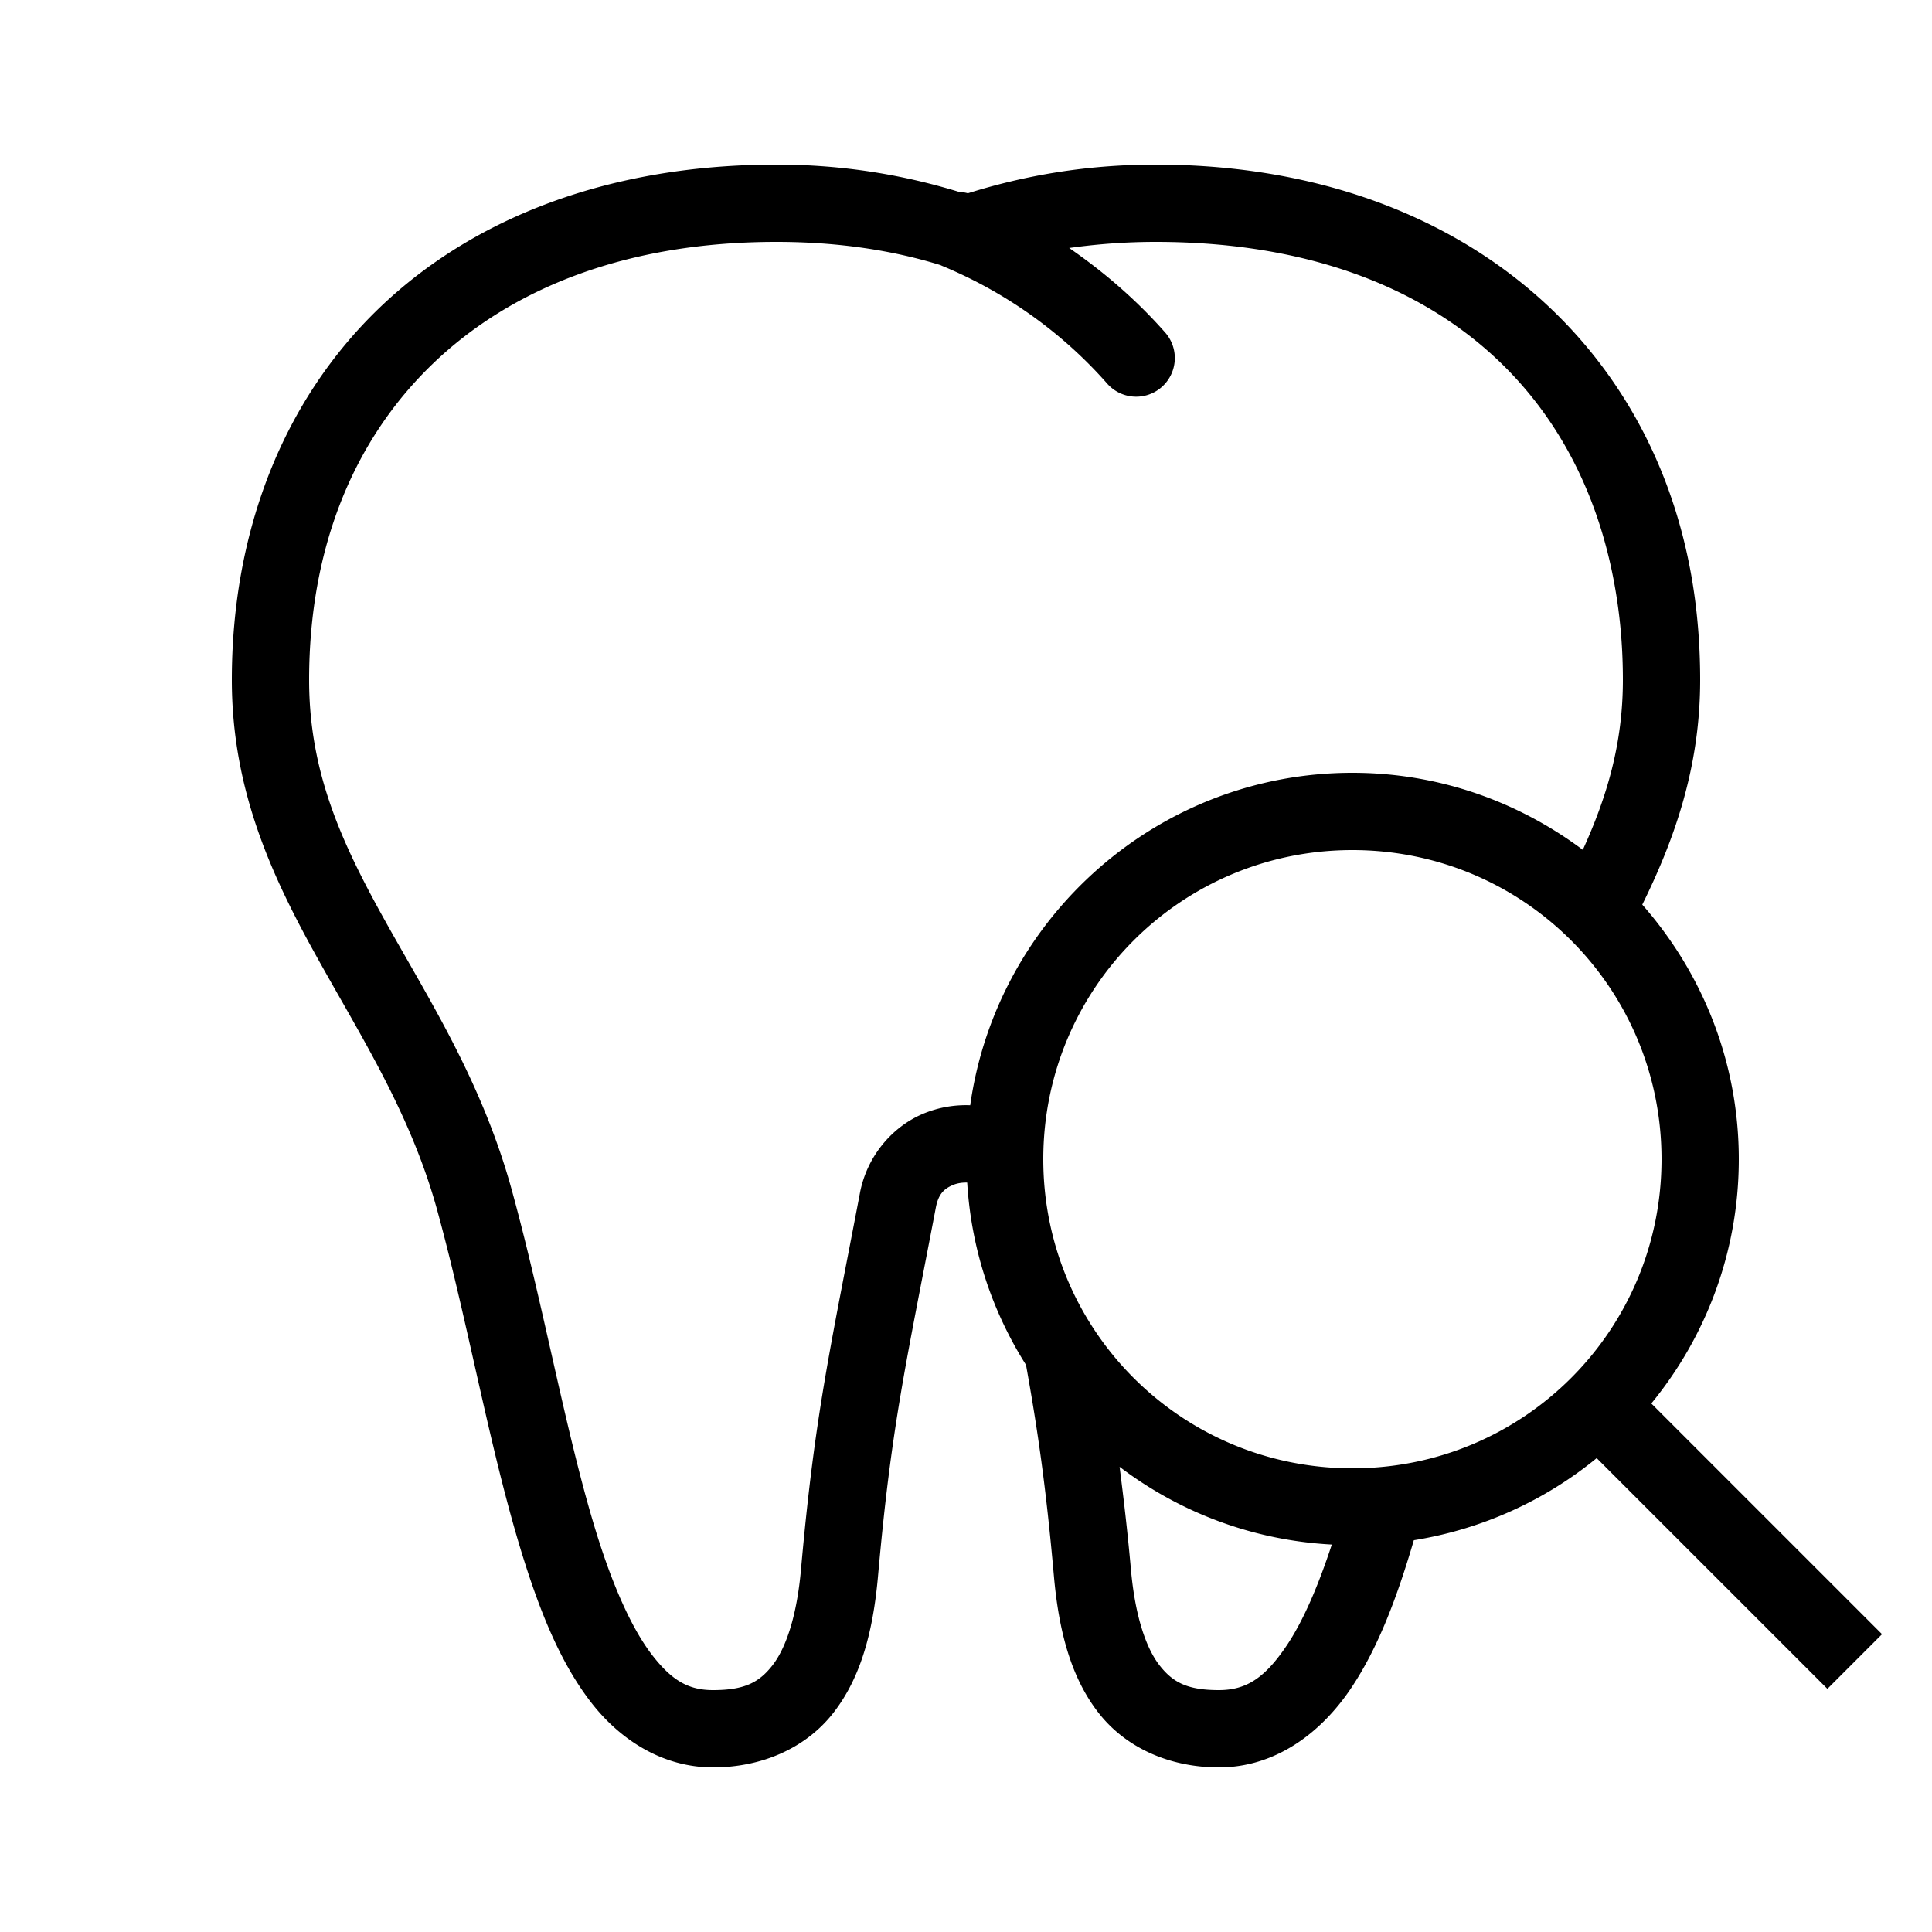 <svg xmlns="http://www.w3.org/2000/svg"  viewBox="0 0 50 50" width="150px" height="150px"><path d="M 20.092 4.26 C 15.83 4.26 12.28 5.601 9.812 7.975 C 7.345 10.348 6 13.725 6 17.598 C 6 20.477 7.061 22.722 8.221 24.805 C 9.38 26.887 10.635 28.844 11.318 31.33 L 11.318 31.332 C 12.132 34.292 12.706 37.708 13.594 40.48 C 14.038 41.867 14.553 43.102 15.307 44.07 C 16.06 45.038 17.159 45.74 18.453 45.74 C 19.714 45.74 20.856 45.242 21.568 44.328 C 22.281 43.414 22.596 42.217 22.723 40.789 C 23.07 36.878 23.442 35.33 24.219 31.254 C 24.287 30.893 24.441 30.761 24.662 30.668 C 24.772 30.621 24.903 30.601 25.031 30.605 C 25.136 32.333 25.678 33.941 26.553 35.324 C 26.854 36.998 27.07 38.476 27.275 40.789 C 27.402 42.217 27.717 43.414 28.43 44.328 C 29.142 45.242 30.284 45.74 31.545 45.74 C 33.001 45.74 34.184 44.856 34.965 43.691 C 35.672 42.637 36.163 41.317 36.59 39.861 C 38.365 39.575 39.988 38.829 41.322 37.736 L 47.293 43.707 L 48.707 42.293 L 42.736 36.322 C 44.149 34.597 45 32.397 45 30 C 45 27.476 44.052 25.174 42.502 23.412 C 43.339 21.715 44 19.85 44 17.598 C 44 16.929 43.961 16.277 43.883 15.641 C 43.055 8.909 37.696 4.26 29.908 4.26 C 28.098 4.26 26.499 4.547 25.049 5.002 A 1 1 0 0 0 24.822 4.967 C 23.405 4.534 21.85 4.26 20.092 4.26 z M 20.092 6.26 C 21.705 6.26 23.113 6.482 24.34 6.861 A 1 1 0 0 0 24.416 6.895 C 26.06 7.582 27.51 8.629 28.654 9.928 A 1 1 0 1 0 30.154 8.605 C 29.425 7.778 28.586 7.049 27.67 6.418 C 28.371 6.32 29.113 6.26 29.908 6.26 C 36.937 6.26 41.18 10.041 41.898 15.885 C 41.966 16.437 42 17.008 42 17.598 C 42 19.253 41.583 20.632 40.963 21.994 C 39.295 20.748 37.236 20 35 20 C 29.964 20 25.793 23.752 25.109 28.604 C 24.694 28.588 24.277 28.661 23.885 28.826 C 23.107 29.155 22.44 29.902 22.254 30.879 L 22.254 30.881 C 21.482 34.933 21.085 36.622 20.73 40.613 C 20.622 41.832 20.338 42.654 19.992 43.098 C 19.646 43.542 19.267 43.74 18.453 43.74 C 17.817 43.74 17.39 43.491 16.885 42.842 C 16.38 42.193 15.906 41.146 15.498 39.871 C 14.682 37.322 14.099 33.903 13.246 30.801 C 12.469 27.974 11.083 25.836 9.967 23.832 C 8.851 21.828 8 19.994 8 17.598 C 8 14.181 9.148 11.389 11.199 9.416 C 13.25 7.443 16.245 6.26 20.092 6.26 z M 35 22 C 39.43 22 43 25.57 43 30 C 43 34.43 39.43 38 35 38 C 30.57 38 27 34.43 27 30 C 27 25.57 30.57 22 35 22 z M 28.975 37.961 C 30.519 39.133 32.41 39.863 34.467 39.973 C 34.116 41.042 33.728 41.947 33.305 42.578 C 32.742 43.417 32.261 43.74 31.545 43.74 C 30.731 43.74 30.354 43.542 30.008 43.098 C 29.662 42.654 29.376 41.832 29.268 40.613 C 29.176 39.586 29.077 38.765 28.975 37.961 z"/></svg>